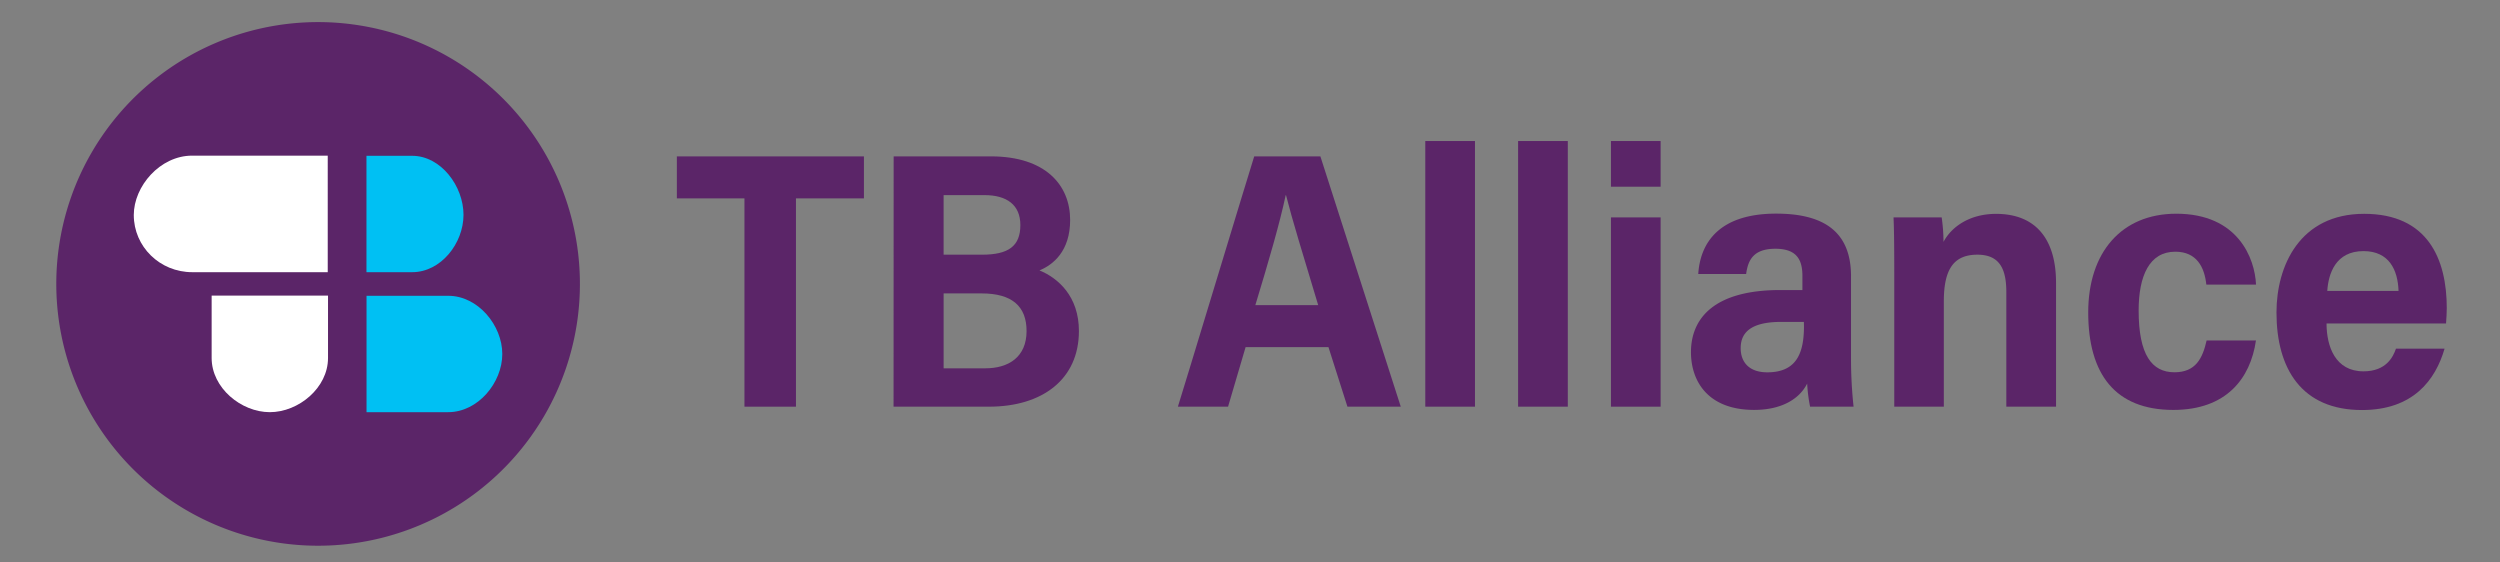 <svg id="Layer_1" data-name="Layer 1" xmlns="http://www.w3.org/2000/svg" viewBox="0 0 1160.08 261"><rect x="0" y="0" width="1160.08" height="261" fill="#808080" stroke="none"/><defs><style>.cls-1{fill:#5b2568;}.cls-2{fill:#00c0f3;}.cls-3{fill:#fff;}</style></defs><polygon class="cls-1" points="345.45 92.06 314.08 92.06 314.08 72.57 400.89 72.57 400.89 92.06 369.35 92.06 369.35 188.71 345.45 188.71 345.45 92.06"/><path class="cls-1" d="M437.87,170.91H457.2c10.85,0,19.16-5.26,19.16-17.3,0-11.36-6.61-17.46-20.85-17.46H437.87Zm17.81-52.73c12.21,0,17.8-3.91,17.8-13.74,0-9.49-6.45-13.9-16.62-13.9h-19v27.64Zm-41-45.62h45.11c25.43,0,36.79,13.4,36.79,29.51,0,14.58-8,20.85-14.24,23.4,8.64,3.56,18.31,12,18.31,28.14,0,22.38-16.95,35.1-41.71,35.1H414.64Z"/><path class="cls-1" d="M611.68,141.58c-7.12-23.58-12.2-40.19-14.92-51h-.16c-2.71,12.89-8,31-14.08,51ZM578,161.07l-8.14,27.64H546.58C548.1,184.13,580.32,77.65,582,72.56h30.7L650,188.71H625.25l-8.81-27.64Z"/><rect class="cls-1" x="661.38" y="65.44" width="23.06" height="123.27"/><rect class="cls-1" x="704.45" y="65.44" width="23.06" height="123.27"/><path class="cls-1" d="M747.53,100.88h23.05v87.83H747.53Zm0-35.44h23.05v21.2H747.53Z"/><path class="cls-1" d="M837.06,149.38H826.37c-15.77,0-18.64,6.44-18.64,12.2,0,6.11,3.55,11.19,12.37,11.19,13.73,0,17-9.15,17-21.53ZM858.93,166a207.87,207.87,0,0,0,1.19,22.72H839.94A73.53,73.53,0,0,1,838.58,178c-3.56,7.12-11.86,12.21-24.58,12.21-21.7,0-29.34-13.57-29.34-26.79,0-15.77,10.85-28.83,41.38-28.83h10.34v-6.44c0-7.12-2.2-12.72-12.55-12.72-10.18,0-12.71,5.26-13.56,11.7H788.05c.86-13.9,9.16-28,36.12-28,20.69,0,34.76,7.28,34.76,29Z"/><path class="cls-1" d="M879,128.35c0-18.15-.17-23.57-.34-27.47H901a82,82,0,0,1,.85,11.36c3.56-6.78,11.87-13,24.41-13,18.49,0,27.81,11.86,27.81,32v57.48H931V135.64c0-10-2.55-17.46-13.4-17.46-10.51,0-15.6,6.1-15.6,21.53v49H879Z"/><path class="cls-1" d="M1046.83,158c-2.55,17.63-13.74,32.22-38.32,32.22-27,0-39.51-16.62-39.51-45.27,0-27.81,15.43-45.78,40.87-45.78,28.65,0,36.45,20.68,37,32.89h-23.06c-.85-8-4.41-15.26-14.41-15.26-12,0-17,11.19-17,27.3,0,20.51,6.1,28.65,16.61,28.65,9.84,0,13.06-6.44,14.93-14.75Z"/><path class="cls-1" d="M1113,135c-.34-9.83-4.41-18.48-16.28-18.48-13.06,0-16.28,10.68-16.79,18.48Zm-33.41,15.09c0,10.68,4.07,22.22,17.13,22.22,10.51,0,13.73-6.62,15.09-10.52h22.55c-4.24,14.58-14.58,28.48-38.32,28.48-28,0-39.68-19.15-39.68-45.27,0-21.7,10.85-45.78,40.7-45.78,29.5,0,38.32,21,38.32,43.75,0,1.19-.17,5.76-.34,7.12Z"/><path id="Circle" class="cls-1" d="M163.9,11.35A121.49,121.49,0,1,0,268,148.06,121.49,121.49,0,0,0,163.9,11.35"/><path class="cls-2" d="M215.08,99.67c0,13.28-10.51,26.63-23.8,26.63H170.05l0-54H191.3C204.6,72.33,215.08,86.38,215.08,99.67Z"/><path class="cls-3" d="M62.08,99.76h0c0-13.28,12.13-27.54,27.09-27.54h62.91V126.3H89.18c-15,0-27.1-11.84-27.1-26.54"/><path class="cls-2" d="M233.08,164.26h0c0,13.3-11.25,27-25.12,27H170.08v-54H208C221.83,137.26,233.08,151,233.08,164.26Z"/><path class="cls-3" d="M125.21,191.26h0c-13.3,0-27-11.25-27-25.13V137.18h54v28.95c0,13.88-13.7,25.13-27,25.13"/></svg>